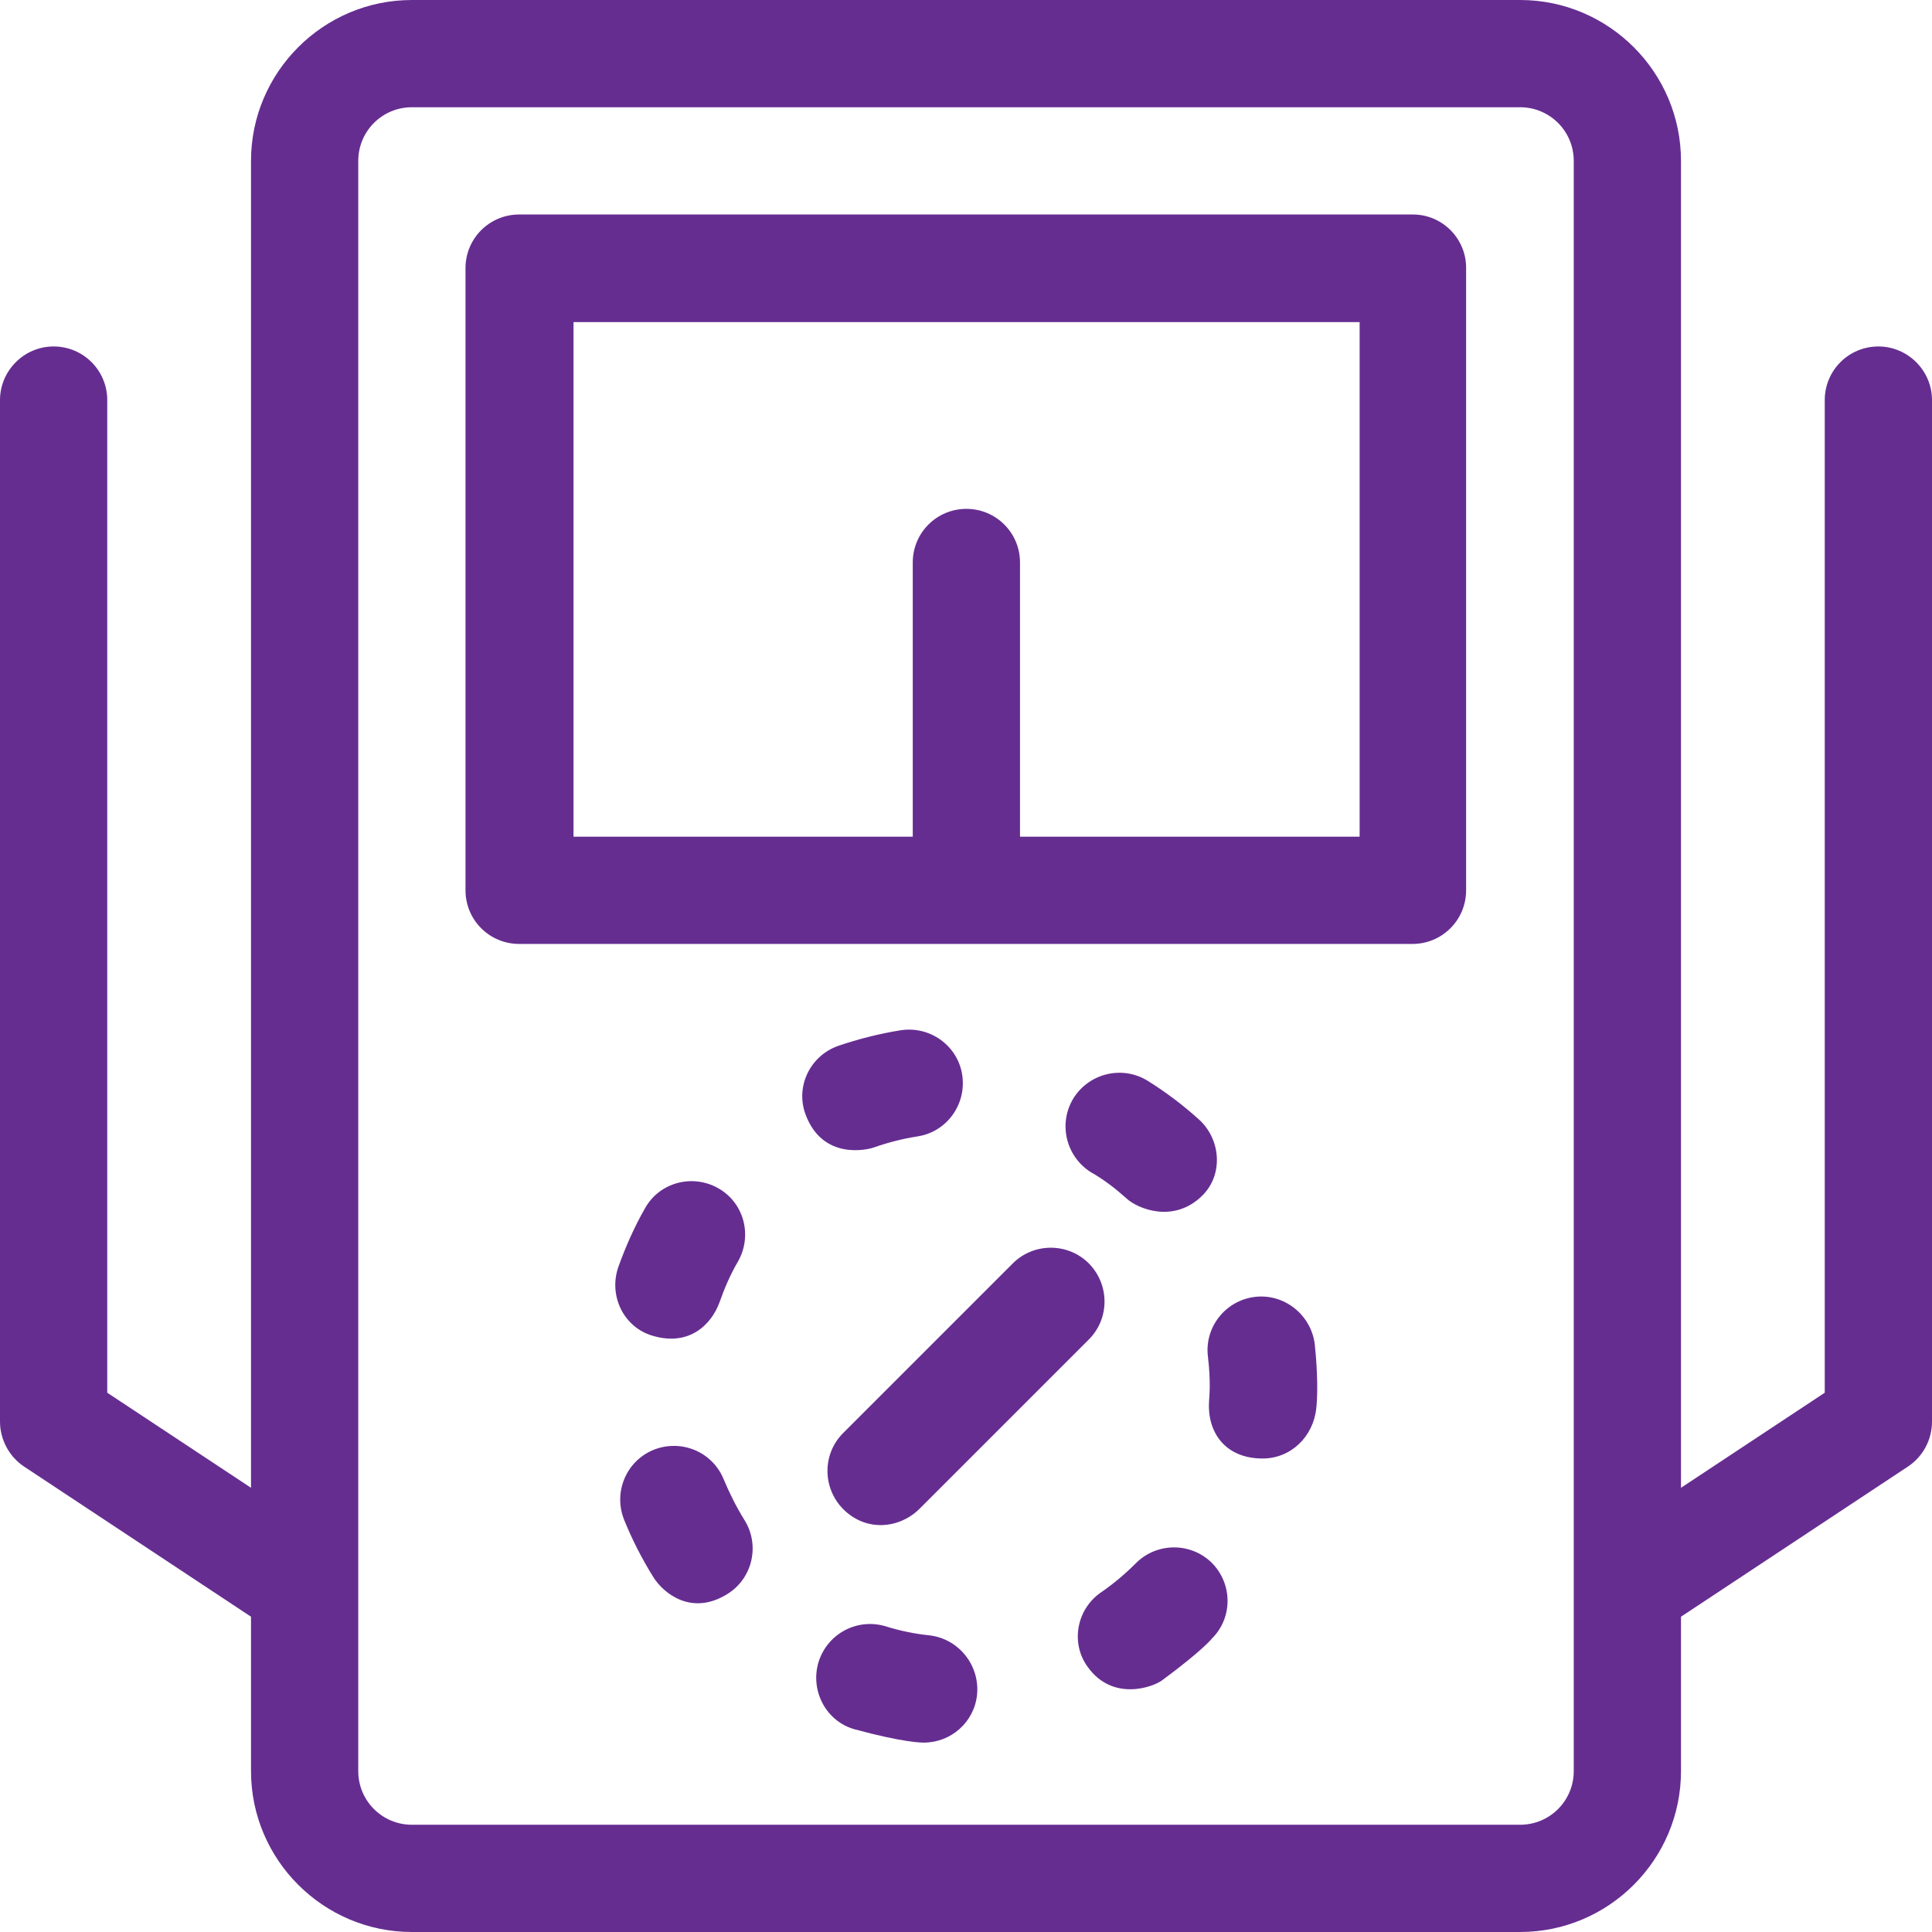 <!DOCTYPE svg PUBLIC "-//W3C//DTD SVG 1.1//EN" "http://www.w3.org/Graphics/SVG/1.1/DTD/svg11.dtd">
<!-- Uploaded to: SVG Repo, www.svgrepo.com, Transformed by: SVG Repo Mixer Tools -->
<svg fill="#662D91" height="800px" width="800px" version="1.1" id="Layer_1" xmlns="http://www.w3.org/2000/svg" xmlns:xlink="http://www.w3.org/1999/xlink" viewBox="0 0 508 508" xml:space="preserve">
<g id="SVGRepo_bgCarrier" stroke-width="0"/>
<g id="SVGRepo_tracerCarrier" stroke-linecap="round" stroke-linejoin="round"/>
<g id="SVGRepo_iconCarrier"> <g> <g> <path d="M371.5,56.4h-235c-7.8,0-14.1,6.3-14.1,14.1v163.6c0,7.8,6.3,14.1,14.1,14.1h234.9c7.8,0,14.1-6.3,14.1-14.1V70.6 C385.6,62.8,379.3,56.4,371.5,56.4z M357.5,220h-0.1h-89.2v-72.1c0-7.8-6.3-14.1-14.1-14.1c-7.8,0-14.1,6.3-14.1,14.1V220h-89.2 V84.7h206.7V220z"/> </g> </g> <g> <g> <path d="M493.9,91.1c-7.8,0-14.1,6.3-14.1,14.1v261l-37.8,25V42.3C442,19,423,0,399.7,0H108.3C85,0,66,19,66,42.3v348.9l-37.8-25 v-261c0-7.8-6.3-14.1-14.1-14.1C6.3,91.1,0,97.5,0,105.2v268.6c0,4.7,2.4,9.2,6.3,11.8L66,425.1v40.6C66,489,85,508,108.3,508 h291.4c23.3,0,42.3-19,42.3-42.3v-40.6l59.7-39.5c3.9-2.6,6.3-7,6.3-11.8V105.2C508,97.5,501.7,91.1,493.9,91.1z M413.8,465.7 L413.8,465.7c0,7.8-6.3,14.1-14.1,14.1H108.3c-7.8,0-14.1-6.3-14.1-14.1V42.3c0-7.8,6.3-14.1,14.1-14.1h291.4 c7.8,0,14.1,6.3,14.1,14.1V465.7z"/> </g> </g> <g> <g> <path d="M195.7,399.6c-2.1-3.4-3.9-7-5.4-10.6c-2.9-7.2-11.1-10.7-18.4-7.8c-7.2,2.9-10.7,11.1-7.8,18.4 c2.1,5.2,4.7,10.3,7.7,15.1c2.7,4.3,10.1,10.3,19.5,4.4C197.9,415,199.9,406.2,195.7,399.6z"/> </g> </g> <g> <g> <path d="M253,282.6c-1.2-7.7-8.5-12.9-16.2-11.7c-5.6,0.9-11.1,2.3-16.4,4.1c-7.4,2.6-11.3,10.7-8.6,18c4.5,12.2,16.4,9.3,18,8.7 c3.7-1.3,7.6-2.3,11.5-2.9C249,297.6,254.2,290.3,253,282.6z"/> </g> </g> <g> <g> <path d="M188.8,312.4c-6.8-3.8-15.4-1.5-19.2,5.3c-2.8,4.9-5.1,10.1-7,15.4c-2.6,7.4,1.2,15.6,8.6,18c10,3.2,15.9-2.9,18-8.7 c1.3-3.7,2.9-7.4,4.9-10.8C197.9,324.8,195.6,316.2,188.8,312.4z"/> </g> </g> <g> <g> <path d="M244.4,430c-3.9-0.4-7.8-1.2-11.6-2.4c-7.5-2.2-15.3,2-17.6,9.5c-2.2,7.5,2,15.5,9.5,17.6c12.9,3.5,17.6,3.5,18.2,3.5 c7.1,0,13.2-5.3,14-12.5C257.7,437.9,252.1,430.9,244.4,430z"/> </g> </g> <g> <g> <path d="M318.6,410.9c-5.5-5.4-14.5-5.4-20,0.2c-2.8,2.8-5.9,5.4-9.1,7.6c-6.4,4.4-8.1,13.3-3.5,19.6c6.6,9.2,17.2,5.3,19.6,3.5 c10.8-8,13-10.9,13.1-11C324.2,425.3,324.1,416.4,318.6,410.9z"/> </g> </g> <g> <g> <path d="M345.7,353.4c-1-7.7-8-13.3-15.7-12.4c-7.7,0.9-13.3,7.9-12.4,15.6c0.8,6.7,0.4,10.4,0.3,11.9c-0.5,7.8,4,15,14.1,15 c7.4,0,13.3-5.7,14.1-13.2C346.7,364.9,346.1,357,345.7,353.4z"/> </g> </g> <g> <g> <path d="M315.3,294.4c-4.2-3.8-8.7-7.2-13.5-10.2c-6.6-4.1-15.3-2.1-19.5,4.5c-4.1,6.6-2.1,15.3,4.5,19.5c3.4,1.9,6.6,4.4,9.5,7 c2.7,2.5,12.3,6.7,19.9-0.9C321.7,308.8,321,299.6,315.3,294.4z"/> </g> </g> <g> <g> <path d="M286.3,332.2c-5.5-5.5-14.5-5.5-20,0l-44.6,44.6c-5.5,5.5-5.5,14.4,0,20c6.1,6.1,14.8,5.1,20,0l44.6-44.6 C291.8,346.7,291.8,337.8,286.3,332.2z"/> </g> </g> </g>
</svg>